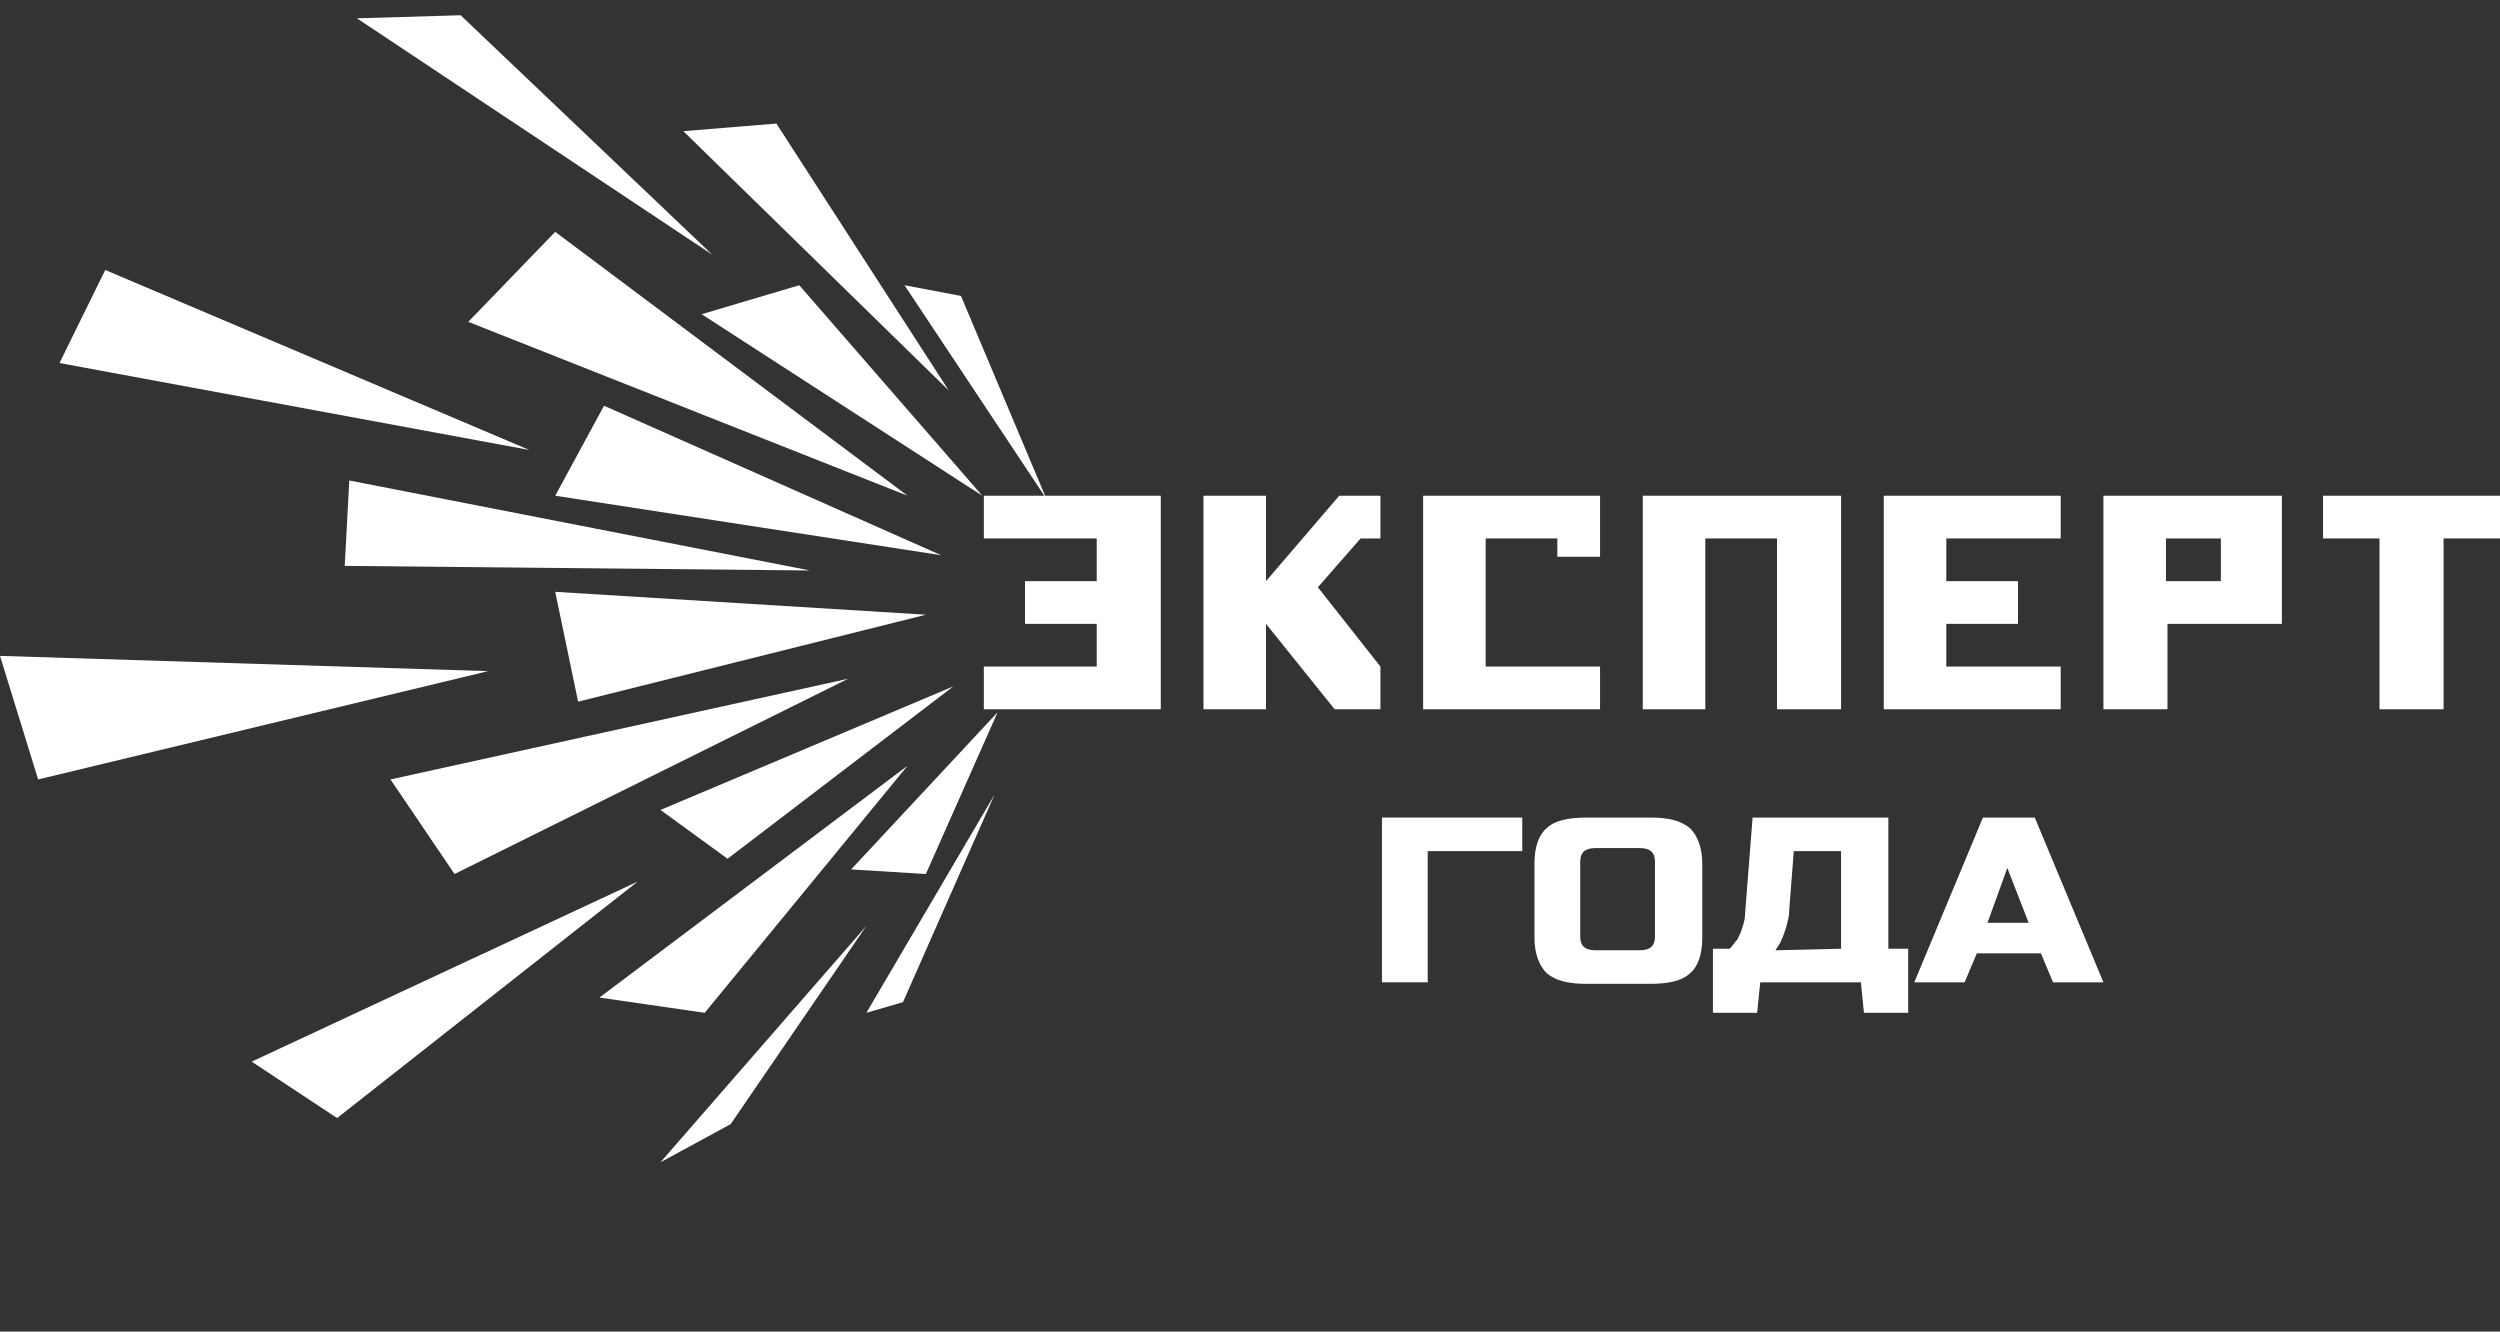 <?xml version="1.0" encoding="UTF-8"?> <!-- Generator: Adobe Illustrator 25.2.3, SVG Export Plug-In . SVG Version: 6.00 Build 0) --> <svg xmlns="http://www.w3.org/2000/svg" xmlns:xlink="http://www.w3.org/1999/xlink" id="Layer_1" x="0px" y="0px" viewBox="0 0 163.9 87.3" style="enable-background:new 0 0 163.9 87.3;" xml:space="preserve"><rect x="0" y="0" width="163.9" height="87.3" fill="#333333" stroke="none"/> <style type="text/css"> .st0{fill:#FFFFFF;} </style> <g> <polygon class="st0" points="68.6,32.7 63,19.4 59.3,18.7 "></polygon> <polygon class="st0" points="65.2,52.1 59.2,65.7 56.8,66.4 "></polygon> <polygon class="st0" points="65.4,46.7 60.7,57.3 55.8,57 "></polygon> <polygon class="st0" points="56.8,60.7 47.9,73.7 43.3,76.2 "></polygon> <polygon class="st0" points="59.5,50.2 46.2,66.4 39.3,65.4 "></polygon> <polygon class="st0" points="62.5,45 47.7,56.3 43.3,53.1 "></polygon> <polygon class="st0" points="41.8,57.8 22.1,73.3 16.5,69.6 "></polygon> <polygon class="st0" points="55.6,44.5 29.8,57.3 25.6,51.1 "></polygon> <polygon class="st0" points="32,44 2.5,51.1 0,43 "></polygon> <polygon class="st0" points="60.7,40.3 37.9,46 36.4,38.8 "></polygon> <polygon class="st0" points="53.1,37.4 22.6,37.1 22.9,31.5 "></polygon> <polygon class="st0" points="34.7,29.5 3.9,23.8 6.9,17.7 "></polygon> <polygon class="st0" points="39.6,26.6 36.4,32.5 61.7,36.4 "></polygon> <polygon class="st0" points="36.4,15.2 59.5,32.5 30.7,21.1 "></polygon> <polygon class="st0" points="30.2,1 46.7,16.7 23.4,1.2 "></polygon> <polygon class="st0" points="52.4,18.7 64.4,32.5 46,20.6 "></polygon> <polygon class="st0" points="50.9,8.1 62.2,25.6 44.8,8.6 "></polygon> <g> <polygon class="st0" points="64.5,32.5 64.5,35.3 71.9,35.3 71.9,38.1 67.2,38.1 67.2,40.9 71.9,40.9 71.9,43.7 64.5,43.7 64.5,46.5 76.1,46.5 76.1,32.5 76.1,32.5 "></polygon> <polygon class="st0" points="135.1,35.3 135.1,32.5 123.5,32.5 123.5,46.5 123.5,46.5 135.1,46.5 135.1,43.7 127.6,43.7 127.6,40.9 132.3,40.9 132.3,38.1 127.6,38.1 127.6,35.3 "></polygon> <polygon class="st0" points="107.7,32.5 107.7,46.5 111.8,46.5 111.8,35.3 116.5,35.3 116.5,46.5 120.7,46.5 120.7,32.5 "></polygon> <path class="st0" d="M137.9,32.5v14h4.2v-5.6h7.5v-8.4C149.6,32.5,137.9,32.5,137.9,32.5z M145.6,38.1H142v-2.8h3.6V38.1z"></path> <polygon class="st0" points="163.9,32.5 152.3,32.5 152.3,35.3 156,35.3 156,46.5 160.2,46.5 160.2,35.3 163.9,35.3 "></polygon> <polygon class="st0" points="87.8,32.5 83,38.1 83,32.5 78.9,32.5 78.9,46.5 83,46.5 83,40.9 87.5,46.5 90.5,46.5 90.5,43.7 86.4,38.5 89.2,35.3 90.5,35.3 90.5,32.5 "></polygon> <polygon class="st0" points="93.3,32.5 93.3,46.5 93.3,46.5 104.9,46.5 104.9,43.7 97.4,43.7 97.4,35.3 102.1,35.3 102.1,36.5 104.9,36.5 104.9,32.5 "></polygon> </g> <g> <path class="st0" d="M93.6,64.4h-3V53.6h9.2v2.2h-6.2V64.4z"></path> <path class="st0" d="M111.6,61.5c0,1.1-0.3,1.9-0.8,2.3c-0.5,0.5-1.4,0.7-2.6,0.7H104c-1.2,0-2-0.2-2.6-0.7 c-0.5-0.5-0.8-1.3-0.8-2.3v-4.9c0-1.1,0.3-1.9,0.8-2.3c0.5-0.5,1.4-0.7,2.6-0.7h4.2c1.2,0,2,0.2,2.6,0.7c0.5,0.5,0.8,1.3,0.8,2.3 V61.5z M108.5,56.5c0-0.6-0.3-0.9-1-0.9h-2.9c-0.7,0-1,0.3-1,0.9v4.9c0,0.6,0.3,0.9,1,0.9h2.9c0.7,0,1-0.3,1-0.9V56.5z"></path> <path class="st0" d="M114.9,53.6h8.9v8.6h1.3v4.2h-2.9l-0.2-2h-6.6l-0.2,2h-2.9v-4.2h1.1c0.2-0.2,0.3-0.4,0.5-0.6 c0.1-0.2,0.2-0.4,0.3-0.7c0.1-0.3,0.2-0.6,0.2-0.9L114.9,53.6z M120.7,62.2v-6.4h-3.1l-0.3,3.9c0,0.4-0.1,0.7-0.2,1.1 c-0.1,0.3-0.2,0.6-0.3,0.8c-0.1,0.3-0.3,0.5-0.4,0.7L120.7,62.2L120.7,62.2z"></path> <path class="st0" d="M128.8,64.4h-3.3l4.5-10.8h3.4l4.5,10.8h-3.3l-0.8-1.9h-4.2L128.8,64.4z M130.3,60.5h2.7l-1.4-3.6L130.3,60.5 z"></path> </g> </g> </svg> 